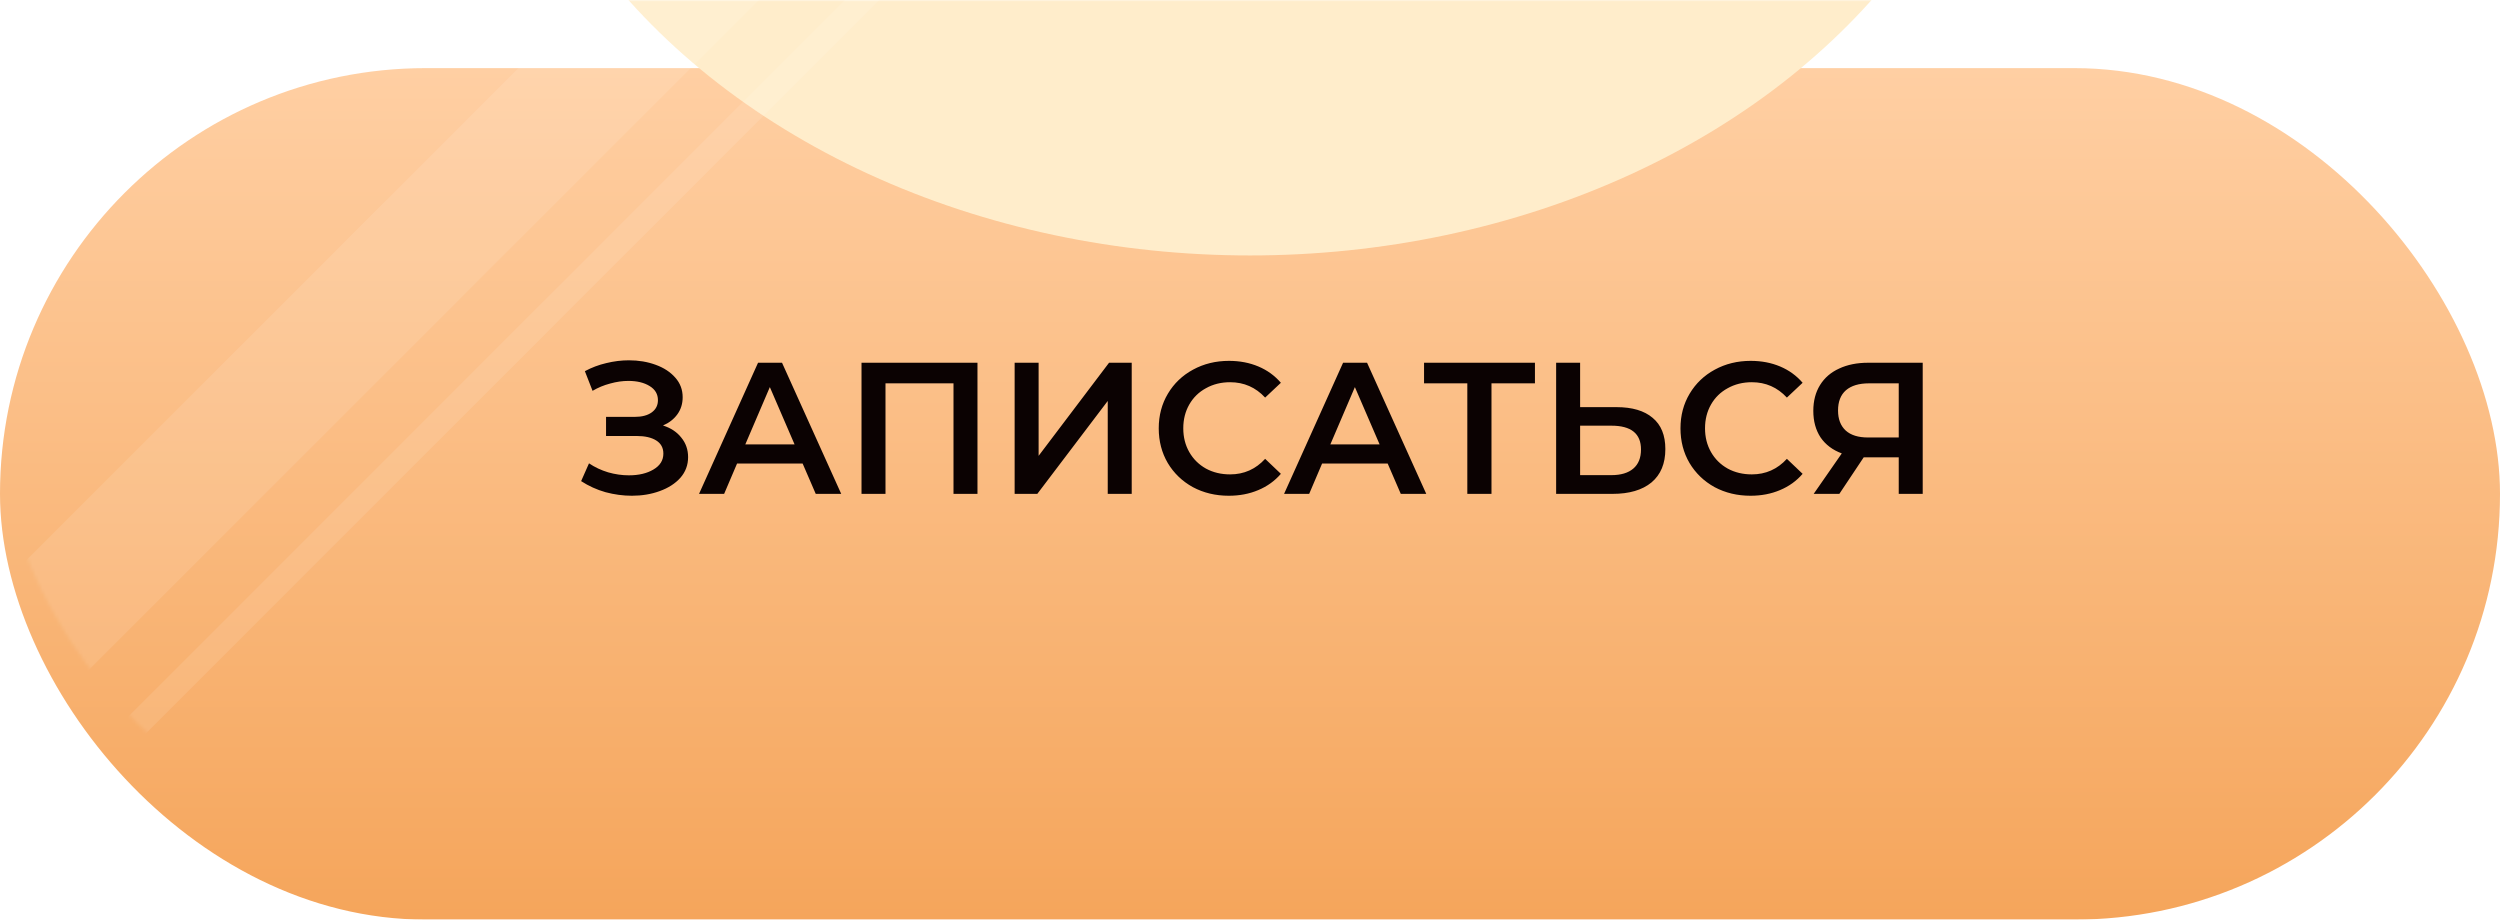 <?xml version="1.0" encoding="UTF-8"?> <svg xmlns="http://www.w3.org/2000/svg" width="734" height="270" viewBox="0 0 734 270" fill="none"> <g filter="url(#filter0_di_50_11)"> <rect width="734" height="250" rx="125" fill="url(#paint0_linear_50_11)"></rect> </g> <mask id="mask0_50_11" style="mask-type:alpha" maskUnits="userSpaceOnUse" x="0" y="0" width="734" height="250"> <rect width="734" height="250" rx="125" fill="url(#paint1_linear_50_11)"></rect> </mask> <g mask="url(#mask0_50_11)"> <g filter="url(#filter1_f_50_11)"> <ellipse cx="367" cy="-103.5" rx="224" ry="178.5" fill="#FFEDCB"></ellipse> </g> <g style="mix-blend-mode:overlay" opacity="0.1"> <path d="M250.873 -78.657L276.155 -53.376L-85.719 308.497L-111 283.216L250.873 -78.657Z" fill="white"></path> <path d="M288.795 -40.735L293.852 -35.679L-68.022 326.194L-73.078 321.138L288.795 -40.735Z" fill="white"></path> </g> <path d="M194.654 124.925C196.964 125.658 198.761 126.85 200.044 128.5C201.364 130.113 202.024 132.02 202.024 134.22C202.024 136.53 201.272 138.547 199.769 140.27C198.266 141.957 196.249 143.258 193.719 144.175C191.226 145.092 188.494 145.55 185.524 145.55C182.957 145.55 180.372 145.202 177.769 144.505C175.202 143.772 172.819 142.69 170.619 141.26L172.929 136.035C174.616 137.172 176.486 138.052 178.539 138.675C180.592 139.262 182.627 139.555 184.644 139.555C187.541 139.555 189.942 138.987 191.849 137.85C193.792 136.713 194.764 135.155 194.764 133.175C194.764 131.488 194.067 130.205 192.674 129.325C191.281 128.445 189.356 128.005 186.899 128.005H177.934V122.395H186.349C188.476 122.395 190.144 121.955 191.354 121.075C192.564 120.195 193.169 119.003 193.169 117.5C193.169 115.703 192.344 114.31 190.694 113.32C189.081 112.33 187.009 111.835 184.479 111.835C182.756 111.835 180.977 112.092 179.144 112.605C177.311 113.082 175.587 113.797 173.974 114.75L171.719 108.975C173.699 107.912 175.789 107.123 177.989 106.61C180.226 106.06 182.444 105.785 184.644 105.785C187.504 105.785 190.126 106.225 192.509 107.105C194.929 107.985 196.854 109.25 198.284 110.9C199.714 112.513 200.429 114.42 200.429 116.62C200.429 118.527 199.916 120.195 198.889 121.625C197.862 123.055 196.451 124.155 194.654 124.925ZM235.652 136.09H216.402L212.607 145H205.237L222.562 106.5H229.602L246.982 145H239.502L235.652 136.09ZM233.287 130.48L226.027 113.65L218.822 130.48H233.287ZM286.986 106.5V145H279.946V112.55H259.981V145H252.941V106.5H286.986ZM297.897 106.5H304.937V133.835L325.617 106.5H332.272V145H325.232V117.72L304.552 145H297.897V106.5ZM360.776 145.55C356.89 145.55 353.37 144.707 350.216 143.02C347.1 141.297 344.643 138.932 342.846 135.925C341.086 132.918 340.206 129.527 340.206 125.75C340.206 121.973 341.105 118.582 342.901 115.575C344.698 112.568 347.155 110.222 350.271 108.535C353.425 106.812 356.945 105.95 360.831 105.95C363.985 105.95 366.863 106.5 369.466 107.6C372.07 108.7 374.27 110.295 376.066 112.385L371.446 116.73C368.66 113.723 365.231 112.22 361.161 112.22C358.521 112.22 356.156 112.807 354.066 113.98C351.976 115.117 350.345 116.712 349.171 118.765C347.998 120.818 347.411 123.147 347.411 125.75C347.411 128.353 347.998 130.682 349.171 132.735C350.345 134.788 351.976 136.402 354.066 137.575C356.156 138.712 358.521 139.28 361.161 139.28C365.231 139.28 368.66 137.758 371.446 134.715L376.066 139.115C374.27 141.205 372.051 142.8 369.411 143.9C366.808 145 363.93 145.55 360.776 145.55ZM407.419 136.09H388.169L384.374 145H377.004L394.329 106.5H401.369L418.749 145H411.269L407.419 136.09ZM405.054 130.48L397.794 113.65L390.589 130.48H405.054ZM450.66 112.55H437.9V145H430.805V112.55H418.1V106.5H450.66V112.55ZM474.591 119.535C479.211 119.535 482.749 120.58 485.206 122.67C487.699 124.723 488.946 127.785 488.946 131.855C488.946 136.108 487.589 139.372 484.876 141.645C482.163 143.882 478.349 145 473.436 145H456.881V106.5H463.921V119.535H474.591ZM473.106 139.5C475.893 139.5 478.038 138.858 479.541 137.575C481.044 136.292 481.796 134.422 481.796 131.965C481.796 127.308 478.899 124.98 473.106 124.98H463.921V139.5H473.106ZM513.96 145.55C510.073 145.55 506.553 144.707 503.4 143.02C500.283 141.297 497.827 138.932 496.03 135.925C494.27 132.918 493.39 129.527 493.39 125.75C493.39 121.973 494.288 118.582 496.085 115.575C497.882 112.568 500.338 110.222 503.455 108.535C506.608 106.812 510.128 105.95 514.015 105.95C517.168 105.95 520.047 106.5 522.65 107.6C525.253 108.7 527.453 110.295 529.25 112.385L524.63 116.73C521.843 113.723 518.415 112.22 514.345 112.22C511.705 112.22 509.34 112.807 507.25 113.98C505.16 115.117 503.528 116.712 502.355 118.765C501.182 120.818 500.595 123.147 500.595 125.75C500.595 128.353 501.182 130.682 502.355 132.735C503.528 134.788 505.16 136.402 507.25 137.575C509.34 138.712 511.705 139.28 514.345 139.28C518.415 139.28 521.843 137.758 524.63 134.715L529.25 139.115C527.453 141.205 525.235 142.8 522.595 143.9C519.992 145 517.113 145.55 513.96 145.55ZM564.508 106.5V145H557.468V134.275H547.953H547.183L540.033 145H532.498L540.748 133.12C538.071 132.13 536 130.572 534.533 128.445C533.103 126.282 532.388 123.678 532.388 120.635C532.388 117.702 533.048 115.172 534.368 113.045C535.688 110.918 537.558 109.305 539.978 108.205C542.398 107.068 545.24 106.5 548.503 106.5H564.508ZM548.723 112.55C545.79 112.55 543.535 113.228 541.958 114.585C540.418 115.942 539.648 117.922 539.648 120.525C539.648 123.055 540.4 125.017 541.903 126.41C543.406 127.767 545.588 128.445 548.448 128.445H557.468V112.55H548.723Z" fill="#0B0202"></path> </g> <defs> <filter id="filter0_di_50_11" x="0" y="0" width="734" height="270" filterUnits="userSpaceOnUse" color-interpolation-filters="sRGB"> <feFlood flood-opacity="0" result="BackgroundImageFix"></feFlood> <feColorMatrix in="SourceAlpha" type="matrix" values="0 0 0 0 0 0 0 0 0 0 0 0 0 0 0 0 0 0 127 0" result="hardAlpha"></feColorMatrix> <feOffset dy="20"></feOffset> <feComposite in2="hardAlpha" operator="out"></feComposite> <feColorMatrix type="matrix" values="0 0 0 0 0.808 0 0 0 0 0.527 0 0 0 0 0.263 0 0 0 1 0"></feColorMatrix> <feBlend mode="normal" in2="BackgroundImageFix" result="effect1_dropShadow_50_11"></feBlend> <feBlend mode="normal" in="SourceGraphic" in2="effect1_dropShadow_50_11" result="shape"></feBlend> <feColorMatrix in="SourceAlpha" type="matrix" values="0 0 0 0 0 0 0 0 0 0 0 0 0 0 0 0 0 0 127 0" result="hardAlpha"></feColorMatrix> <feOffset></feOffset> <feGaussianBlur stdDeviation="12"></feGaussianBlur> <feComposite in2="hardAlpha" operator="arithmetic" k2="-1" k3="1"></feComposite> <feColorMatrix type="matrix" values="0 0 0 0 1 0 0 0 0 0.848 0 0 0 0 0.708 0 0 0 0.65 0"></feColorMatrix> <feBlend mode="normal" in2="shape" result="effect2_innerShadow_50_11"></feBlend> </filter> <filter id="filter1_f_50_11" x="-157" y="-582" width="1048" height="957" filterUnits="userSpaceOnUse" color-interpolation-filters="sRGB"> <feFlood flood-opacity="0" result="BackgroundImageFix"></feFlood> <feBlend mode="normal" in="SourceGraphic" in2="BackgroundImageFix" result="shape"></feBlend> <feGaussianBlur stdDeviation="150" result="effect1_foregroundBlur_50_11"></feGaussianBlur> </filter> <linearGradient id="paint0_linear_50_11" x1="367" y1="0" x2="367" y2="250" gradientUnits="userSpaceOnUse"> <stop stop-color="#FFCFA3"></stop> <stop offset="1" stop-color="#F5A55B"></stop> </linearGradient> <linearGradient id="paint1_linear_50_11" x1="367" y1="0" x2="367" y2="250" gradientUnits="userSpaceOnUse"> <stop stop-color="#42ED49"></stop> <stop offset="1" stop-color="#1BCF27"></stop> </linearGradient> </defs> </svg> 